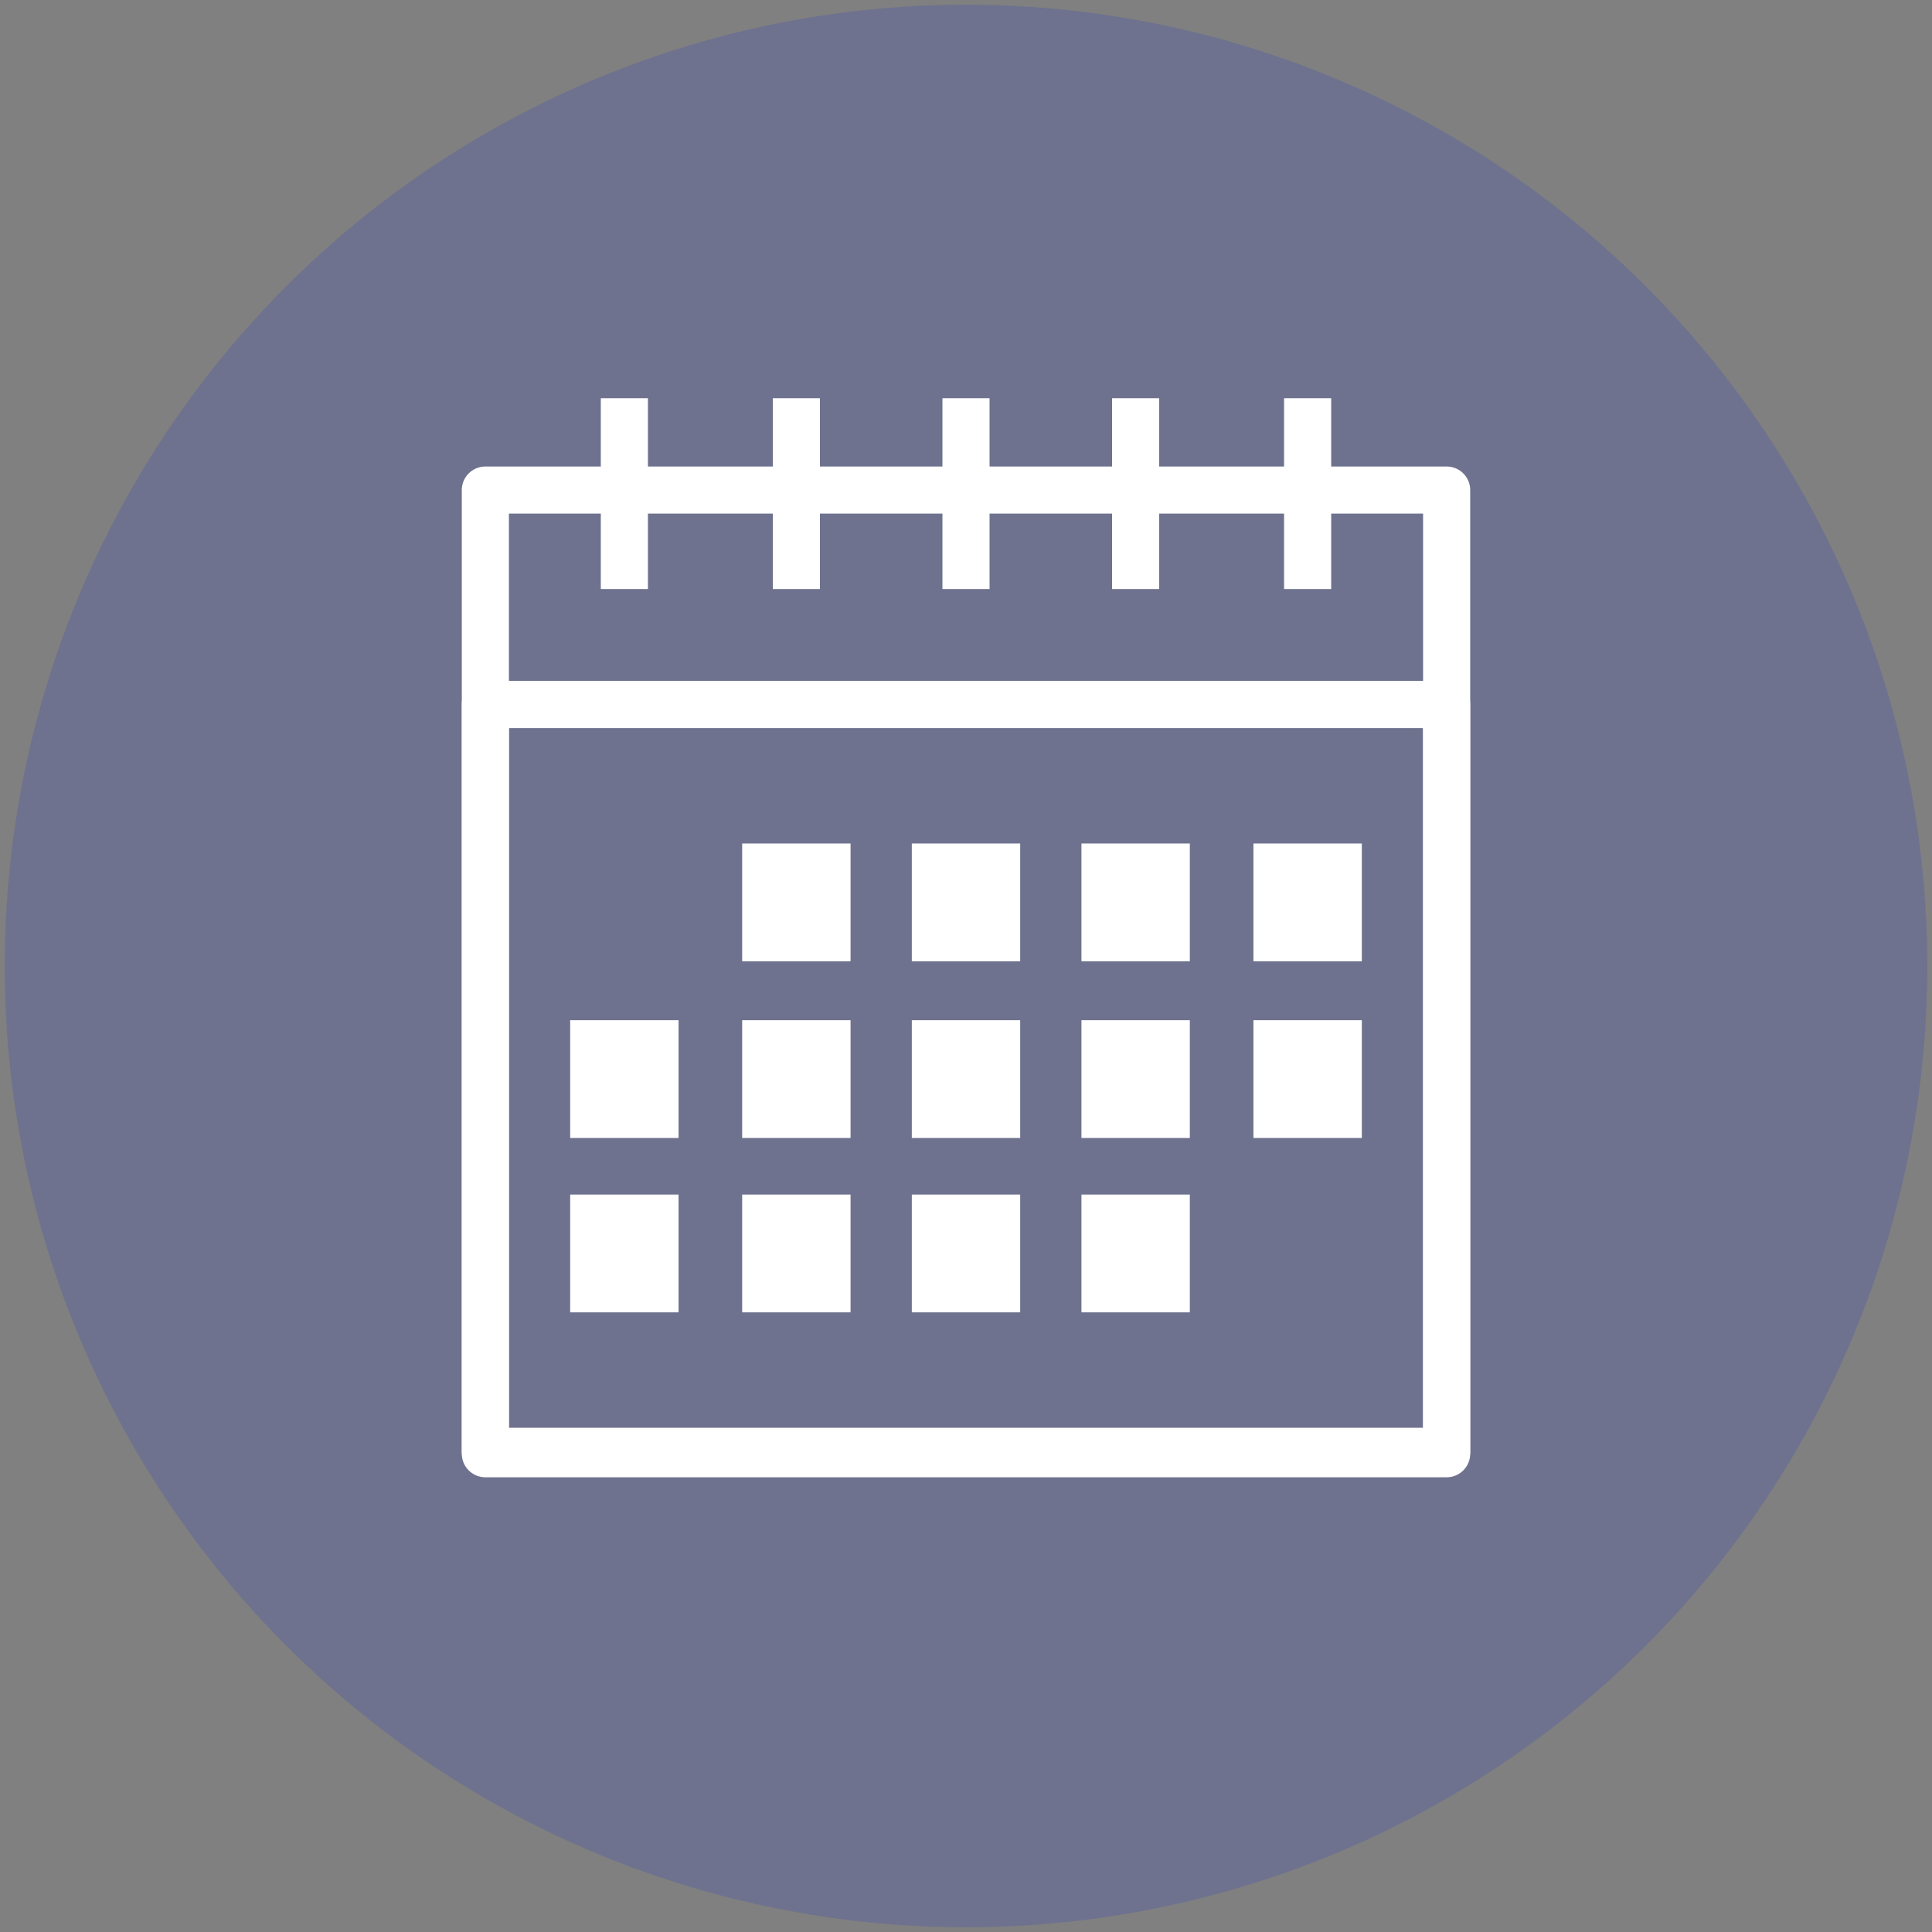 <?xml version="1.0" encoding="utf-8"?>
<!-- Generator: Adobe Illustrator 25.4.1, SVG Export Plug-In . SVG Version: 6.00 Build 0)  -->
<svg version="1.0" id="レイヤー_1" xmlns="http://www.w3.org/2000/svg" xmlns:xlink="http://www.w3.org/1999/xlink" x="0px"
	 y="0px" width="82px" height="82px" viewBox="0 0 82 82" style="enable-background:new 0 0 82 82;" xml:space="preserve">
<rect x="0" y="0" width="82" height="82" fill="#808080" stroke="none"/>
<style type="text/css">
	.st0{opacity:0.2;fill:#283CCB;}
	.st1{fill:none;stroke:#FFFFFF;stroke-width:2;stroke-linejoin:round;stroke-miterlimit:10;}
	.st2{fill:#FFFFFF;}
</style>
<g>
	<circle class="st0" cx="41" cy="41" r="40.8"/>
	<g>
		<rect x="20.6" y="29.9" class="st1" width="40.8" height="31.8"/>
		<rect x="20.6" y="20.8" class="st1" width="40.8" height="40.8"/>
		<line class="st1" x1="20.6" y1="29.9" x2="61.4" y2="29.9"/>
		<rect x="31.5" y="35.8" class="st2" width="4.6" height="5"/>
		<rect x="38.7" y="35.8" class="st2" width="4.6" height="5"/>
		<rect x="45.9" y="35.8" class="st2" width="4.6" height="5"/>
		<rect x="53.2" y="35.8" class="st2" width="4.6" height="5"/>
		<rect x="24.2" y="43.3" class="st2" width="4.6" height="5"/>
		<rect x="31.5" y="43.3" class="st2" width="4.6" height="5"/>
		<rect x="38.7" y="43.3" class="st2" width="4.6" height="5"/>
		<rect x="45.9" y="43.3" class="st2" width="4.6" height="5"/>
		<rect x="53.2" y="43.3" class="st2" width="4.6" height="5"/>
		<rect x="24.2" y="50.7" class="st2" width="4.6" height="5"/>
		<rect x="31.5" y="50.7" class="st2" width="4.6" height="5"/>
		<rect x="38.7" y="50.7" class="st2" width="4.6" height="5"/>
		<rect x="45.9" y="50.7" class="st2" width="4.6" height="5"/>
		<line class="st1" x1="26.5" y1="16.9" x2="26.5" y2="25"/>
		<line class="st1" x1="33.8" y1="16.9" x2="33.8" y2="25"/>
		<line class="st1" x1="41" y1="16.9" x2="41" y2="25"/>
		<line class="st1" x1="48.2" y1="16.9" x2="48.2" y2="25"/>
		<line class="st1" x1="55.5" y1="16.9" x2="55.5" y2="25"/>
	</g>
</g>
</svg>
